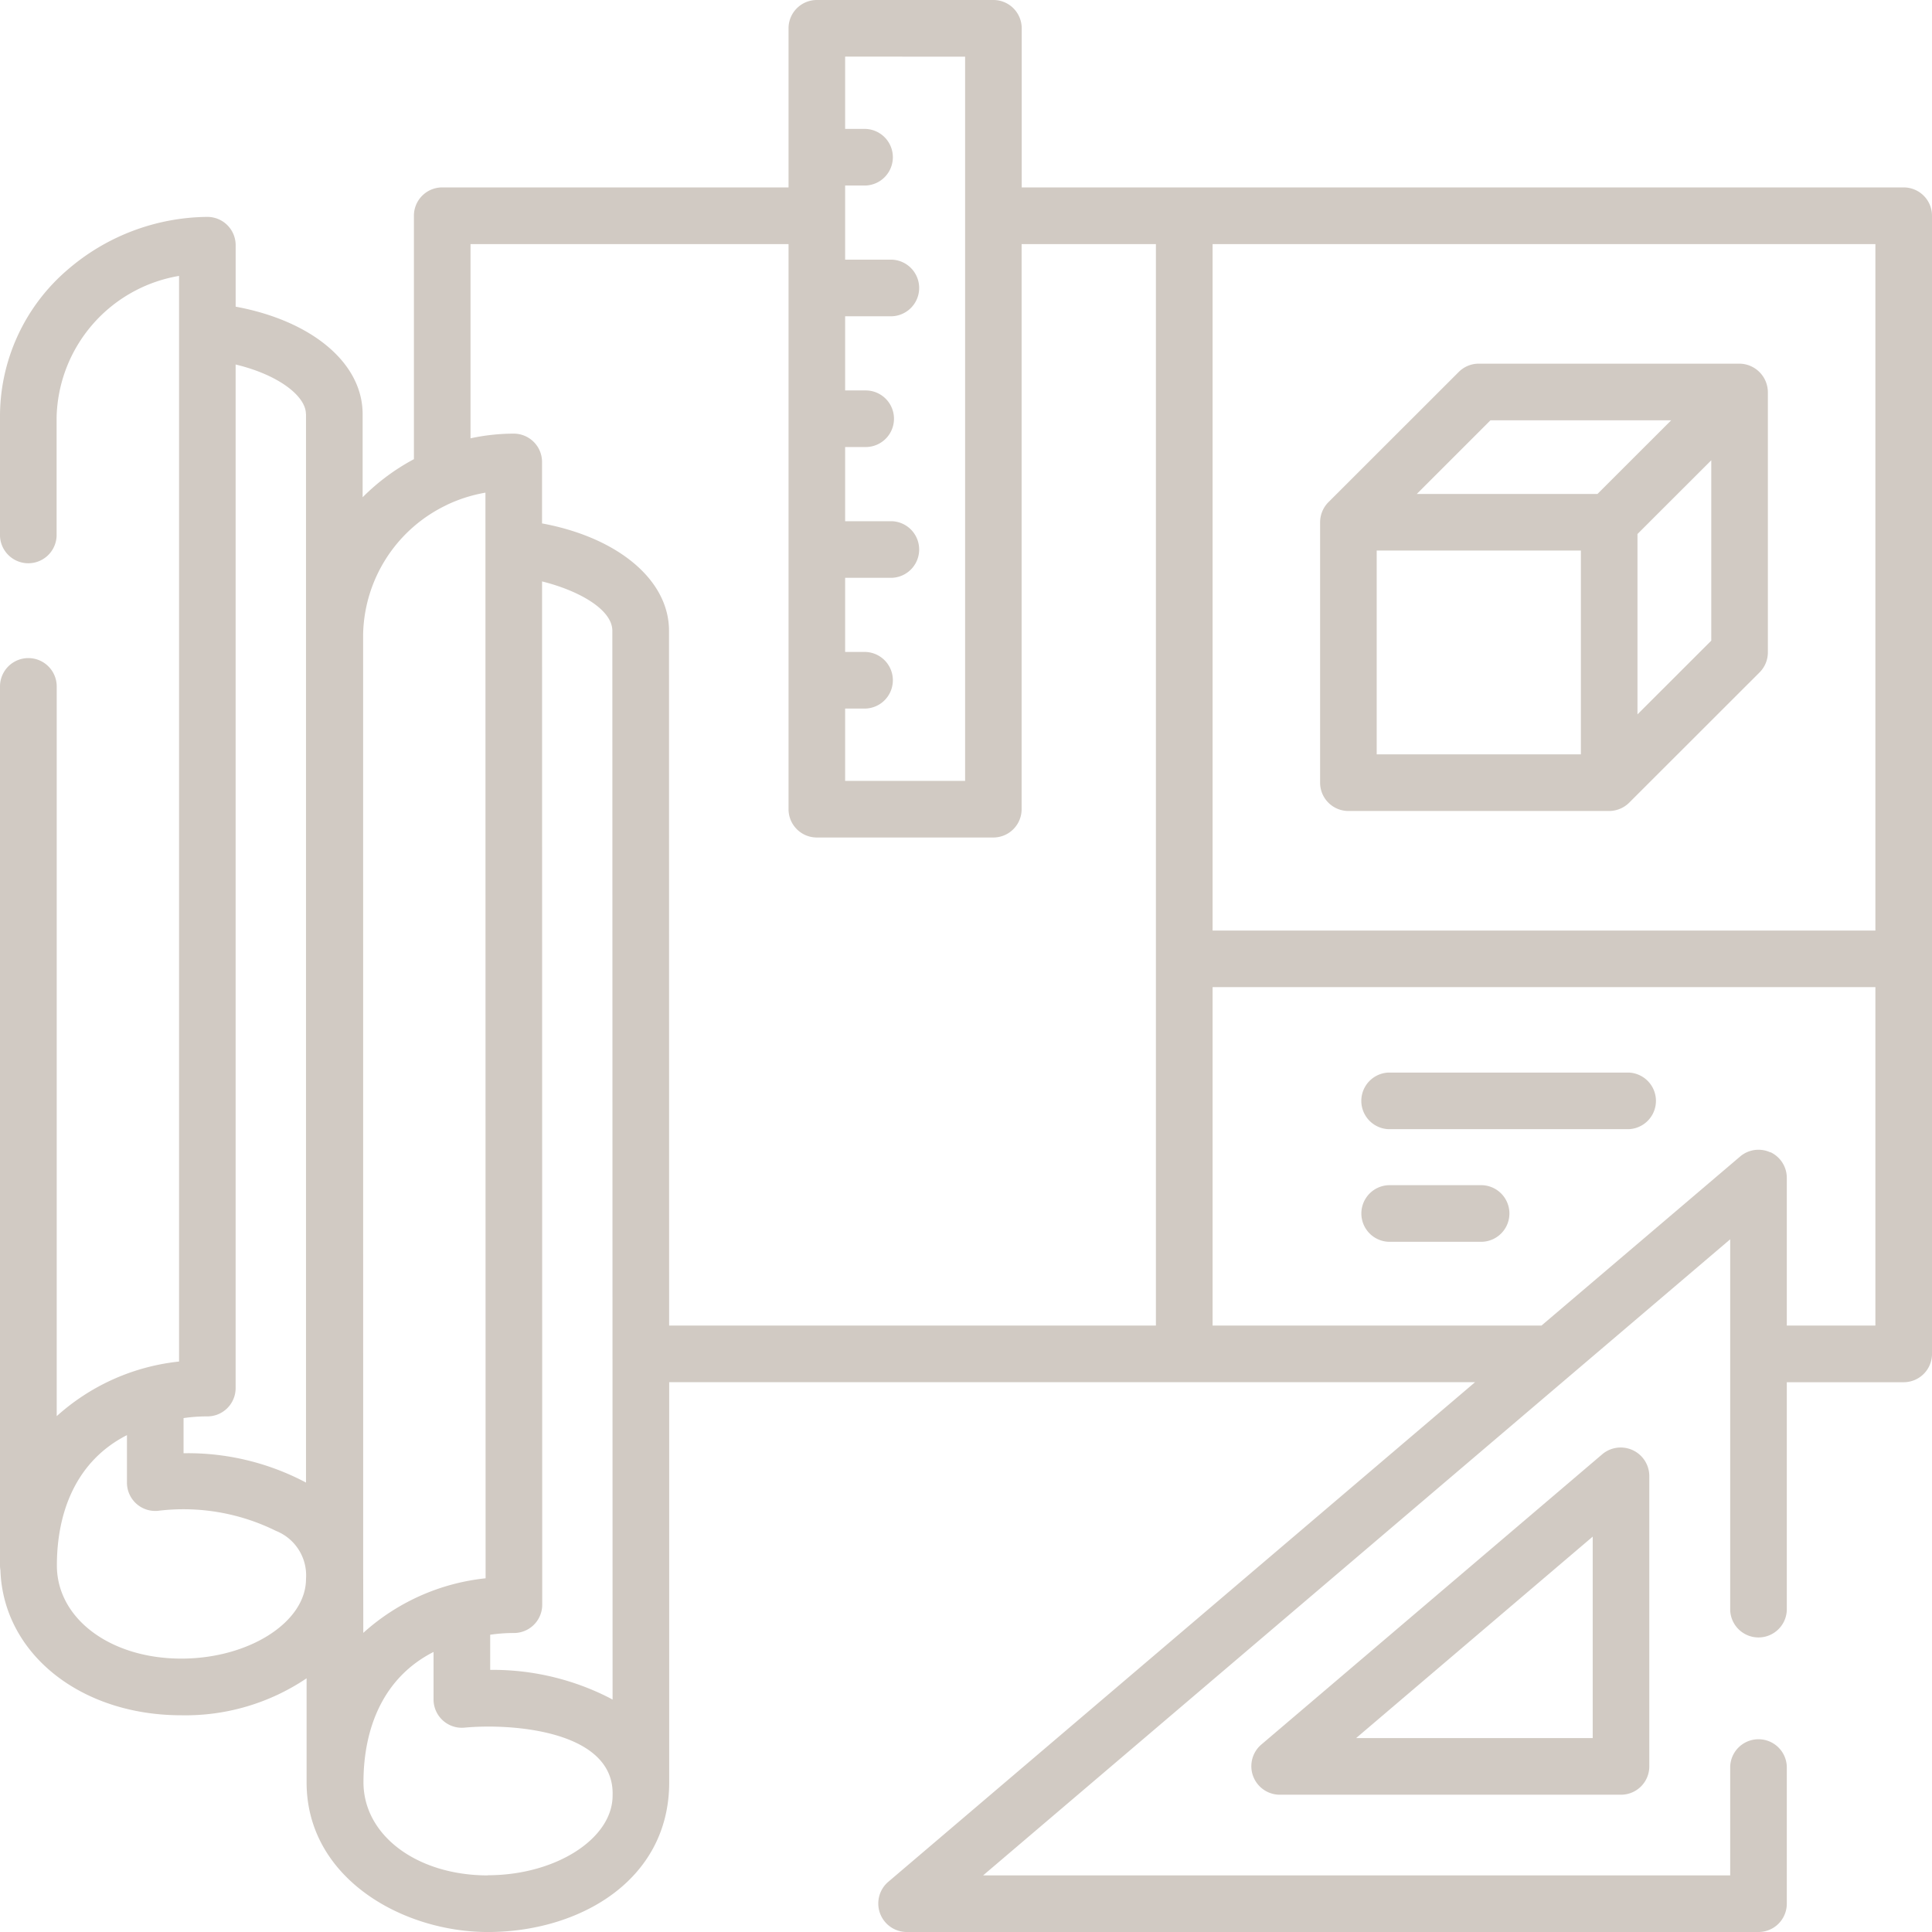 <?xml version="1.0" encoding="UTF-8"?> <svg xmlns="http://www.w3.org/2000/svg" id="project" width="82.468" height="82.468" viewBox="0 0 82.468 82.468"><defs><style> .cls-1{fill:#d1cac3} </style></defs><path id="Path_129" d="M81.26 8H43.612V1.2A1.208 1.208 0 0 0 42.4 0h-7.533a1.208 1.208 0 0 0-1.208 1.208V8H18.876a1.208 1.208 0 0 0-1.208 1.208V19.6a9.2 9.2 0 0 0-2.189 1.626v-3.55c0-2.19-2.179-3.988-5.42-4.586v-2.624a1.208 1.208 0 0 0-1.208-1.208 9.247 9.247 0 0 0-5.966 2.256A8.24 8.24 0 0 0 0 17.822v5.061a1.209 1.209 0 0 0 2.416 0v-5.061a6.273 6.273 0 0 1 5.227-6.045v46.341a9.238 9.238 0 0 0-5.222 2.331V29.303A1.209 1.209 0 0 0 0 29.3v37.526a1.2 1.2 0 0 0 .018.2c.119 3.543 3.4 6.191 7.722 6.191a9.245 9.245 0 0 0 5.347-1.578v4.441c0 4.082 4.083 6.389 7.74 6.389 3.882 0 7.738-2.187 7.738-6.391v-17.08h34.4L37.9 80.34a1.217 1.217 0 0 0 .783 2.128h36.379a1.208 1.208 0 0 0 1.208-1.208V75.4a1.209 1.209 0 0 0-2.416 0v4.652h-31.89L73.854 52.9v15.835a1.209 1.209 0 0 0 2.416 0V59h4.99a1.208 1.208 0 0 0 1.208-1.208V9.212A1.208 1.208 0 0 0 81.26 8zm-1.208 2.42v29.3H51.76v-29.3zm-38.856-8v30.913h-5.121v-3.088h.877a1.209 1.209 0 0 0 0-2.416h-.877v-3.165h2a1.209 1.209 0 0 0 0-2.416h-2v-3.166h.877a1.208 1.208 0 1 0 0-2.416h-.877V13.5h2a1.209 1.209 0 0 0 0-2.416h-2V7.919h.877a1.209 1.209 0 0 0 0-2.416h-.877V2.416zM19.08 21.548a6.365 6.365 0 0 1 1.641-.519l.007 46.341a9.225 9.225 0 0 0-5.221 2.33c0-1.622-.005-2.878-.005-2.912L15.5 27.074a6.256 6.256 0 0 1 3.585-5.526zm7.068 51l-.124-.069a10.951 10.951 0 0 0-5.1-1.2v-1.5a7.062 7.062 0 0 1 .977-.074 1.208 1.208 0 0 0 1.244-1.205l-.007-43.682c1.6.4 3 1.208 3 2.107zM13.062 17.674v45.61a10.756 10.756 0 0 0-5.227-1.252v-1.5a7 7 0 0 1 .977-.073 1.208 1.208 0 0 0 1.246-1.207V15.559c1.84.441 3 1.354 3 2.115zm0 49.724c0 1.844-2.438 3.4-5.323 3.4-3.028 0-5.311-1.708-5.311-3.974 0-2.294.832-4.467 2.991-5.565v2.031a1.208 1.208 0 0 0 1.321 1.2 8.9 8.9 0 0 1 5.035.854 2.045 2.045 0 0 1 1.287 2.056zm7.764 12.654c-3.027 0-5.31-1.708-5.311-3.973 0-2.294.831-4.468 2.991-5.565v2.031a1.208 1.208 0 0 0 1.321 1.2c2.049-.193 6.42.136 6.322 2.9 0 1.844-2.437 3.4-5.323 3.4zm7.731-53.127c0-2.175-2.186-3.984-5.42-4.583v-2.624a1.208 1.208 0 0 0-1.208-1.208 8.748 8.748 0 0 0-1.845.2v-8.29h13.575v24.121a1.208 1.208 0 0 0 1.208 1.208H42.4a1.208 1.208 0 0 0 1.208-1.208V10.42h5.732v46.161H28.562zm47.011 22.264a1.208 1.208 0 0 0-1.29.177L65.8 56.581H51.76V42.136h28.292v14.445H76.27v-6.3a1.208 1.208 0 0 0-.7-1.1z" class="cls-1"></path><path id="Path_130" d="M351.047 115.469h11.131a1.219 1.219 0 0 0 .855-.355l5.565-5.561a1.208 1.208 0 0 0 .354-.855V97.583a1.226 1.226 0 0 0-1.208-1.208h-11.133a1.208 1.208 0 0 0-.854.354l-5.563 5.559a1.222 1.222 0 0 0-.355.855v11.117a1.208 1.208 0 0 0 1.208 1.209zm1.208-11.117h8.715v8.7h-8.715zm11.131 6.994v-7.7l3.15-3.147v7.7zm-6.275-12.554h7.714l-3.147 3.145h-7.713z" class="cls-1" transform="translate(-293.49 -80.852)"></path><path id="Path_131" d="M365.863 314.087h-4a1.209 1.209 0 0 0 0 2.416h4a1.209 1.209 0 0 0 0-2.416z" class="cls-1" transform="translate(-302.593 -263.497)"></path><path id="Path_132" d="M372.117 284.242h-10.256a1.209 1.209 0 0 0 0 2.416h10.257a1.209 1.209 0 0 0-.001-2.416z" class="cls-1" transform="translate(-302.593 -238.459)"></path><path id="Path_133" d="M346.6 383.808l-14.586 12.419a1.217 1.217 0 0 0 .783 2.128h14.586a1.208 1.208 0 0 0 1.208-1.208v-12.419a1.221 1.221 0 0 0-1.991-.92zm-.425 12.13h-10.1l10.1-8.6z" class="cls-1" transform="translate(-278.19 -321.747)"></path></svg> 